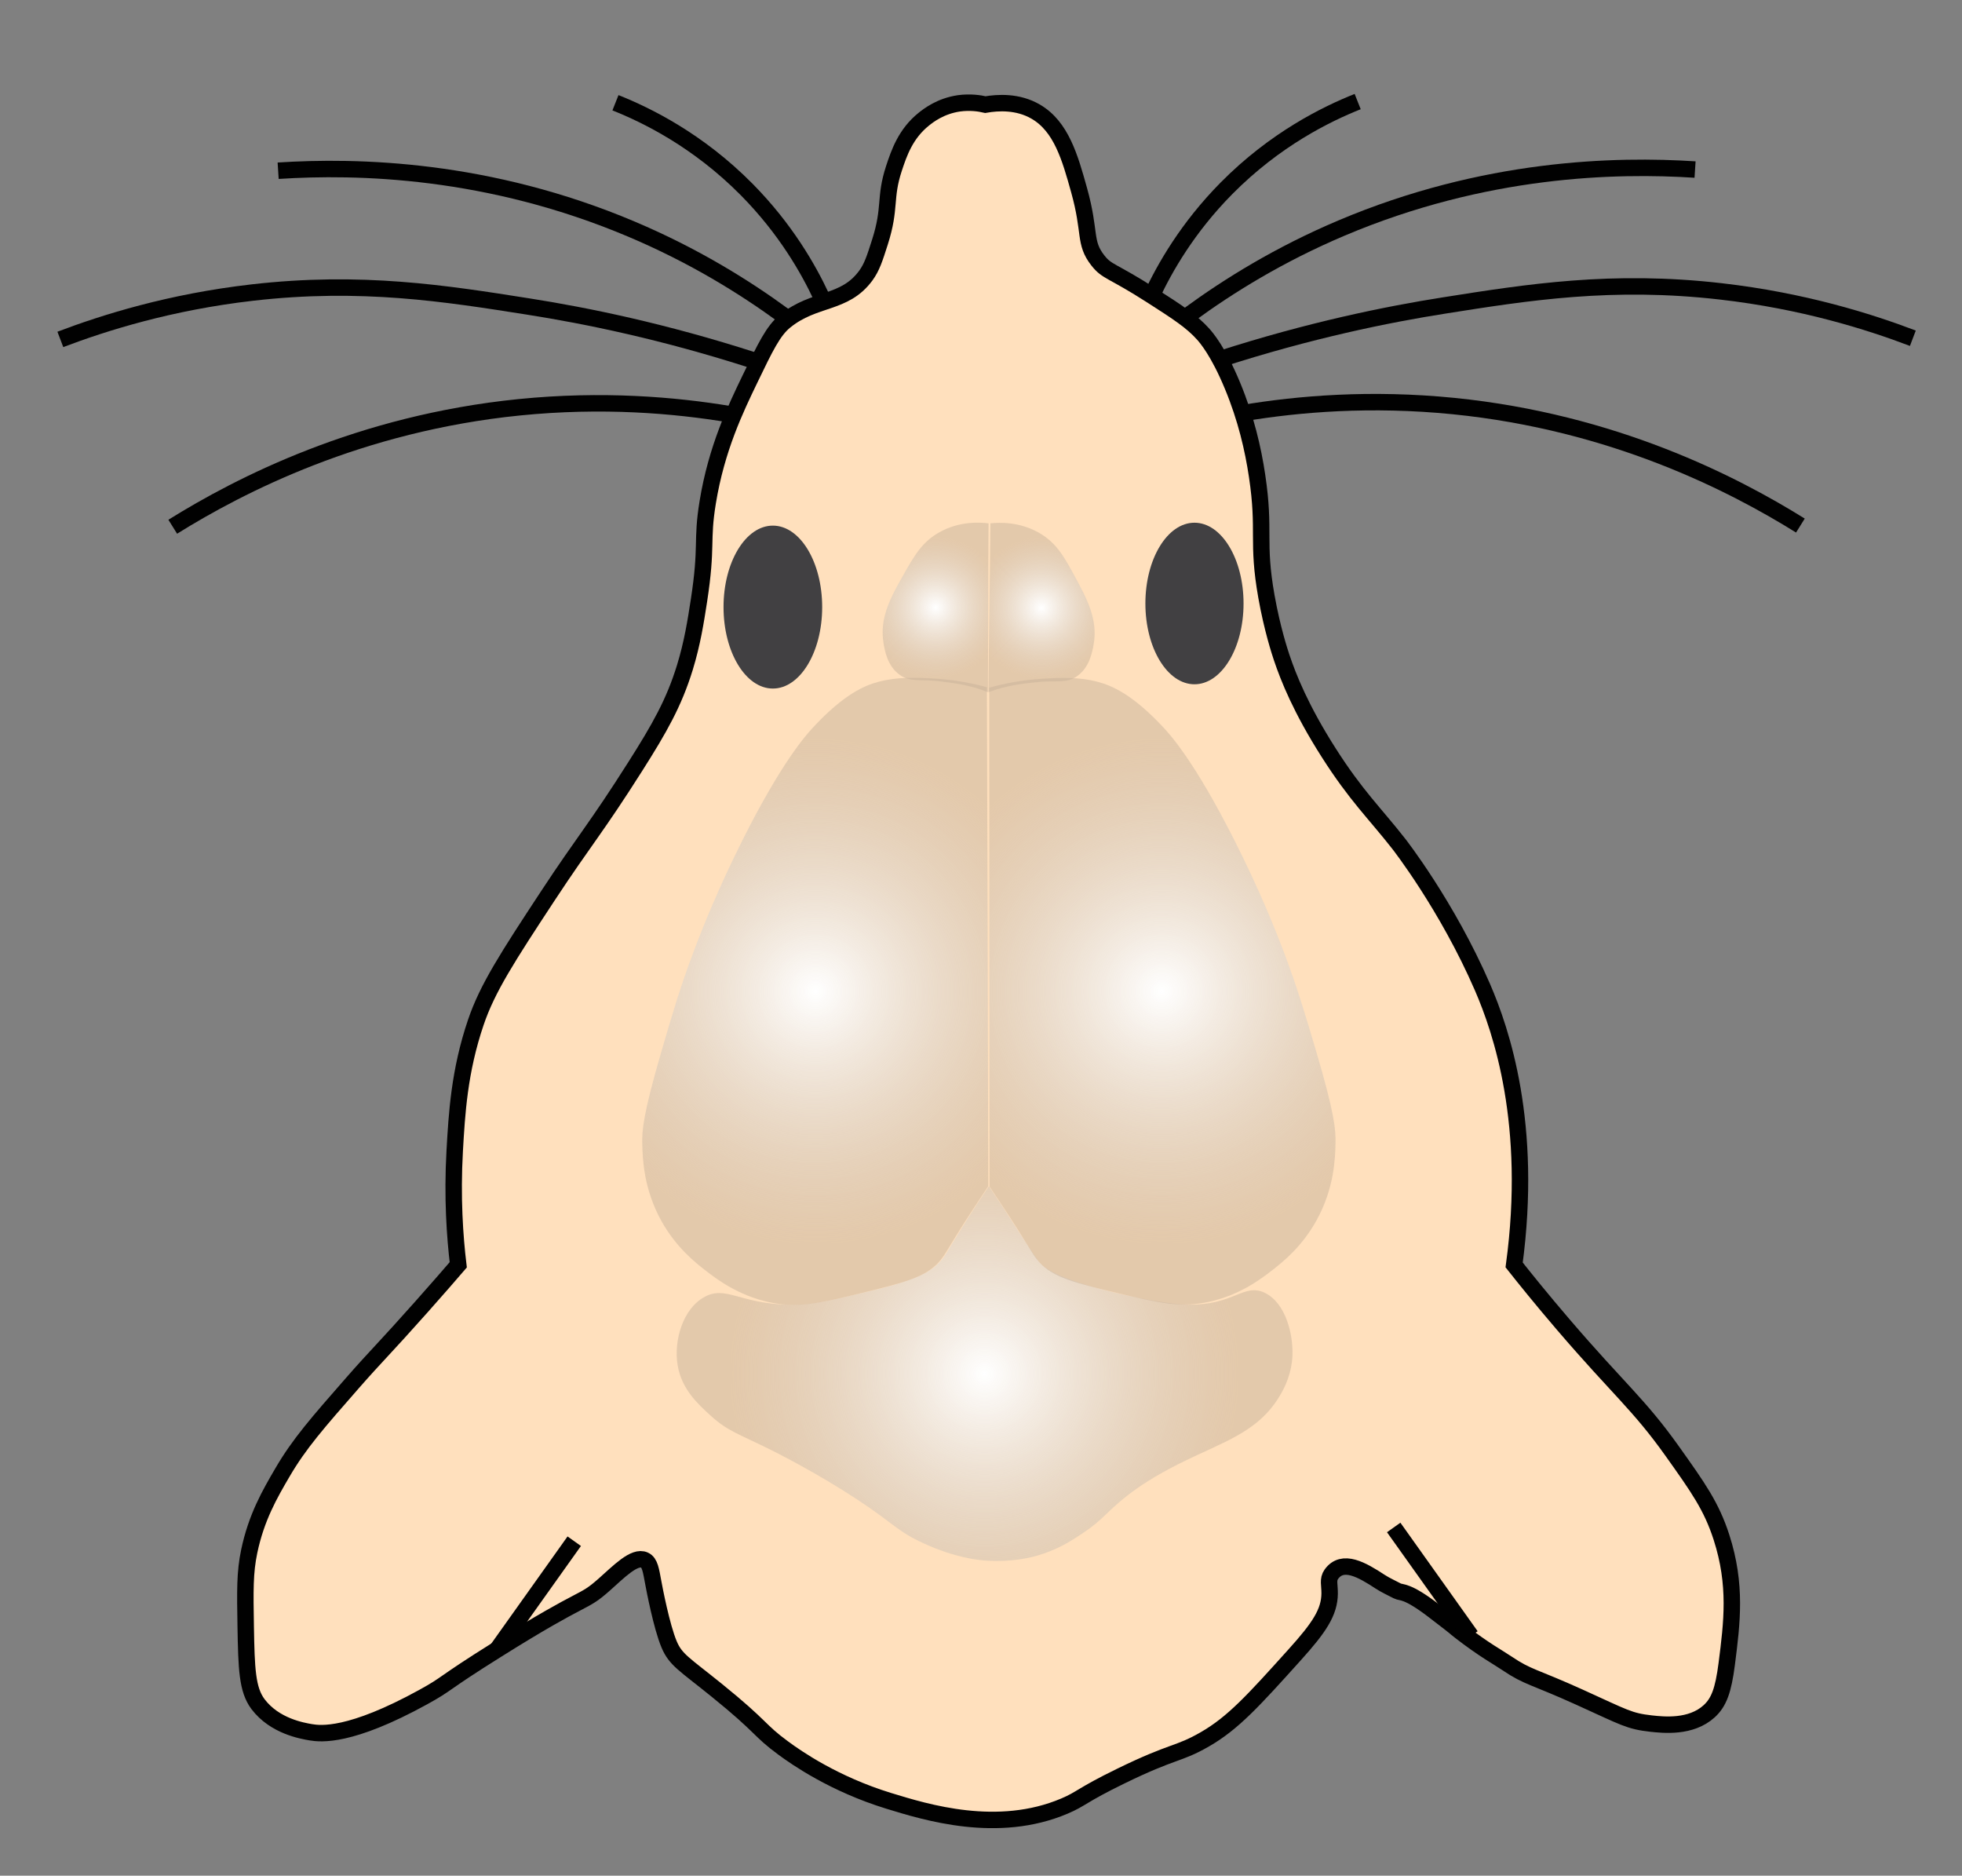 <?xml version="1.0" encoding="utf-8"?>
<!-- Generator: Adobe Illustrator 25.2.0, SVG Export Plug-In . SVG Version: 6.00 Build 0)  -->
<svg version="1.1" id="Layer_1" xmlns="http://www.w3.org/2000/svg" xmlns:xlink="http://www.w3.org/1999/xlink" x="0px" y="0px"
	 viewBox="0 0 317 303" style="enable-background:new 0 0 317 303;" xml:space="preserve">
<rect x="0" y="0" width="317" height="303" fill="#808080" stroke="none"/>
<style type="text/css">
	.st0{fill:none;stroke:#010101;stroke-width:2.657;stroke-miterlimit:10;}
	.st1{fill:#FFE0BD;stroke:#010101;stroke-width:2.657;stroke-miterlimit:10;}
	.st2{fill:url(#SVGID_1_);}
	.st3{fill:url(#SVGID_2_);}
	.st4{fill:url(#SVGID_3_);}
	.st5{fill:url(#SVGID_4_);}
	.st6{fill:url(#SVGID_5_);}
	.st7{fill:#414042;}
</style>
<g>
	<g>
		<path class="st0" d="M132.74,48.01c-2.11-4.53-5.81-11.04-12.11-17.41c-7.85-7.93-16.13-11.99-21.19-14"/>
		<path class="st0" d="M126.69,51.04c-6.43-4.71-14.61-9.77-24.6-14c-23.16-9.81-44.36-10.29-57.15-9.46"/>
		<path class="st0" d="M121.77,58.23c-14.53-4.69-27.05-7.24-36.33-8.7c-13.48-2.13-27.09-4.29-44.66-2.27
			c-13.28,1.52-23.93,4.87-31.03,7.57"/>
		<path class="st0" d="M117.98,66.93c-9.04-1.51-20.68-2.48-34.06-1.14c-25.82,2.6-45.14,12.53-56.01,19.3"/>
	</g>
	<g>
		<path class="st0" d="M186.06,47.82c2.11-4.53,5.81-11.04,12.11-17.41c7.85-7.93,16.13-11.99,21.19-14"/>
		<path class="st0" d="M192.12,50.85c6.43-4.71,14.61-9.77,24.6-14c23.16-9.81,44.36-10.29,57.15-9.46"/>
		<path class="st0" d="M197.04,58.04c14.53-4.69,27.05-7.24,36.33-8.7c13.48-2.13,27.09-4.29,44.66-2.27
			c13.28,1.52,23.93,4.87,31.03,7.57"/>
		<path class="st0" d="M200.82,66.74c9.04-1.51,20.68-2.48,34.06-1.14c25.82,2.6,45.14,12.53,56.01,19.3"/>
	</g>
	<g>
		<path class="st1" d="M159.21,16.9c1.96-0.34,5.21-0.57,8.14,1.14c4.12,2.4,5.53,7.41,7,12.68c1.92,6.88,0.74,8.43,3.03,11.35
			c1.5,1.92,2.22,1.52,8.7,5.68c4.29,2.75,6.47,4.17,8.33,6.24c0.52,0.59,2.44,2.8,4.73,8.33c2.18,5.26,3.32,10.2,3.97,14.57
			c1.35,8.99-0.09,10.47,1.51,19.49c0.93,5.22,2.16,8.94,2.46,9.84c1.1,3.27,3.1,8.31,7.57,15.33c4.49,7.05,7.42,9.74,11.35,14.76
			c0,0,7.79,9.94,13.53,23.18c3.02,6.97,8.19,22.1,5.11,44.85c1.71,2.16,4.45,5.57,7.95,9.65c9.01,10.51,12.21,12.86,17.6,20.44
			c4.2,5.9,6.33,8.9,7.95,13.91c2.48,7.69,1.7,13.78,0.85,20.44c-0.55,4.27-1.26,6.22-2.84,7.66c-2.96,2.7-7.41,2.2-9.37,1.99
			c-3.57-0.4-4.25-0.94-11.57-4.26c-7.41-3.36-8.34-3.18-11.71-5.46c-1.44-0.98-3.72-2.18-7.59-5.18c-1.54-1.2,0.57,0.36-4.26-3.34
			c-4.44-3.4-5.21-2.83-5.89-3.19c-0.97-0.52-1.85-0.89-2.77-1.49c-2.91-1.91-6.06-3.74-7.88-1.21c-0.62,0.87-0.27,1.69-0.28,3.12
			c-0.03,3.02-1.66,5.48-5.68,9.93c-6.61,7.34-9.92,11-14.48,13.62c-4.36,2.51-4.98,1.74-13.62,5.96c-6.35,3.1-6.28,3.64-9.08,4.83
			c-10.78,4.57-22.29,1.02-28.38-0.85c-8.82-2.71-14.92-6.96-17.03-8.52c-4.06-2.98-3.23-3.26-10.79-9.37
			c-5.25-4.24-6.6-4.88-7.66-7.38c-1.23-2.91-2.41-9.16-2.55-9.93c-0.39-2.07-0.54-3.28-1.42-3.69c-1.63-0.77-4.21,1.92-6.53,3.97
			c-3.69,3.27-2.6,1.28-17.31,10.5c-9.27,5.8-7.74,5.36-11.92,7.66c-11.81,6.5-16.57,5.95-18.17,5.68
			c-1.39-0.24-5.84-0.99-8.52-4.54c-1.77-2.35-1.87-5.76-1.99-12.49c-0.1-5.85-0.15-8.78,0.57-12.21c1.15-5.47,3.31-9.22,5.39-12.77
			c2.7-4.61,5.59-7.9,11.35-14.48c3.83-4.37,5.1-5.49,11.07-12.21c2.56-2.88,4.63-5.26,5.96-6.81c-0.54-4.51-1-10.86-0.57-18.45
			c0.34-5.95,0.73-12.84,3.41-20.72c1.87-5.52,5.15-10.57,11.64-20.44c5.88-8.94,7.76-10.85,14.19-21
			c3.82-6.03,6.18-10.14,7.95-15.9c1.21-3.96,1.74-7.37,2.27-10.79c1.38-8.95,0.37-9.48,1.42-15.9c1.42-8.68,4.48-15.04,6.81-19.87
			c2.51-5.21,3.77-7.82,5.68-9.37c4.78-3.88,9.61-2.65,13.06-7.38c0.97-1.34,1.41-2.69,2.27-5.39c1.8-5.64,0.68-7.09,2.27-11.92
			c0.82-2.49,1.88-5.59,4.83-7.95c0.74-0.59,2.69-2.12,5.68-2.55C156.76,16.45,158.27,16.68,159.21,16.9z"/>
		<path class="st1" d="M92.78,248.97c-4.16,5.84-8.32,11.69-12.48,17.53"/>
		<path class="st1" d="M225.18,246.75c4.16,5.84,8.32,11.69,12.48,17.53"/>
	</g>
</g>
<g>
	<radialGradient id="SVGID_1_" cx="159.061" cy="221.901" r="41.178" gradientUnits="userSpaceOnUse">
		<stop  offset="0" style="stop-color:#FFFFFF"/>
		<stop  offset="1" style="stop-color:#C8B299;stop-opacity:0.5"/>
	</radialGradient>
	<path class="st2" d="M159.78,191.63c1.66,2.44,2.94,4.39,3.81,5.76c0.58,0.9,1.33,2.1,2.47,3.8c1.09,1.63,1.64,2.45,1.84,2.68
		c0.51,0.61,2.06,2.26,10.07,4.4c1.92,0.51,3.41,0.84,4,0.96c2.97,0.63,6.69,1.43,9.91,1.51c7.46,0.19,9.04-3.52,12.44-1.91
		c3.44,1.63,4.63,6.78,4.5,10.12c-0.11,2.75-1.1,5-2.13,6.67c-3.62,5.92-9.26,7.34-16.37,10.93c-3.74,1.89-6.25,3.55-8.16,5.03
		c-3.3,2.57-3.86,3.85-7.26,6.12c-1.79,1.19-4.05,2.67-7.39,3.62c-0.77,0.22-3.96,1.08-8.23,0.78c-1.3-0.09-4.91-0.44-10.01-2.77
		c-4.39-2-4.69-3.11-10.88-7.17c-6.47-4.25-12.89-7.47-13.73-7.89c-5.3-2.64-7.05-3.05-9.79-5.54c-2.09-1.9-4.76-4.31-5.39-8.23
		c-0.64-3.94,0.83-9.05,4.32-10.98c3.47-1.92,5.71,1.1,13.75,1.25c3.79,0.07,6.98-0.77,13.4-2.3c7.49-1.79,9.49-3.12,10.9-4.64
		c0.88-0.95,1.02-1.42,3.29-5.07C157.03,195.7,158.68,193.24,159.78,191.63z"/>
	
		<radialGradient id="SVGID_2_" cx="131.755" cy="160.195" r="40.917" gradientTransform="matrix(1 6.183586e-04 -6.183586e-04 1 0.099 -0.137)" gradientUnits="userSpaceOnUse">
		<stop  offset="0" style="stop-color:#FFFFFF"/>
		<stop  offset="1" style="stop-color:#C8B299;stop-opacity:0.5"/>
	</radialGradient>
	<path class="st3" d="M159.46,111.02c-2.1-0.58-5.12-1.23-8.8-1.42c-2.56-0.13-5.64-0.3-8.8,0.56c-2.15,0.58-5.5,1.96-10.51,7.37
		c-1.22,1.32-5.07,5.62-11.37,18.16c-4.02,8-6.58,14.49-7.96,18.16c-2.17,5.8-3.36,9.86-5.12,15.89
		c-3.02,10.34-3.18,12.9-3.13,15.04c0.06,2.47,0.23,7.32,3.11,12.49c2.37,4.24,5.43,6.66,7.09,7.95c1.86,1.44,5.26,4.02,10.22,5.12
		c4.7,1.04,8.25,0.17,14.76-1.41c7.02-1.71,10.53-2.56,12.78-5.1c1.25-1.42,1.35-2.24,6.25-9.65c0.71-1.08,1.3-1.96,1.7-2.55
		C159.62,164.76,159.54,137.89,159.46,111.02z"/>
	
		<radialGradient id="SVGID_3_" cx="311.022" cy="159.741" r="40.917" gradientTransform="matrix(-1 4.325449e-03 4.325449e-03 1 498.048 -0.981)" gradientUnits="userSpaceOnUse">
		<stop  offset="0" style="stop-color:#FFFFFF"/>
		<stop  offset="1" style="stop-color:#C8B299;stop-opacity:0.5"/>
	</radialGradient>
	<path class="st4" d="M159.83,111.09c2.1-0.59,5.12-1.25,8.79-1.46c2.56-0.14,5.64-0.32,8.8,0.53c2.15,0.58,5.51,1.94,10.53,7.33
		c1.22,1.31,5.09,5.6,11.43,18.12c4.05,7.99,6.64,14.46,8.03,18.13c2.19,5.79,3.39,9.84,5.18,15.87
		c3.06,10.33,3.23,12.89,3.19,15.03c-0.05,2.47-0.2,7.32-3.07,12.5c-2.35,4.25-5.4,6.68-7.06,7.98c-1.86,1.45-5.24,4.04-10.2,5.15
		c-4.7,1.05-8.25,0.2-14.77-1.36c-7.03-1.68-10.54-2.52-12.8-5.05c-1.26-1.41-1.36-2.23-6.29-9.62c-0.72-1.07-1.31-1.96-1.71-2.55
		C159.87,164.83,159.85,137.96,159.83,111.09z"/>
	
		<radialGradient id="SVGID_4_" cx="151.163" cy="97.878" r="11.429" gradientTransform="matrix(1 -2.672732e-03 2.672732e-03 1 -0.251 0.668)" gradientUnits="userSpaceOnUse">
		<stop  offset="0" style="stop-color:#FFFFFF"/>
		<stop  offset="1" style="stop-color:#C8B299;stop-opacity:0.5"/>
	</radialGradient>
	<path class="st5" d="M159.72,84.54c-1.52-0.18-4.75-0.35-7.94,1.44c-2.84,1.59-4.11,3.86-5.94,7.11c-1.91,3.4-3.77,6.71-3.09,10.79
		c0.19,1.17,0.61,3.68,2.57,5.1c1.81,1.32,3.49,0.66,6.82,1.12c1.74,0.24,4.31,0.46,7.48,1.71
		C159.67,102.45,159.65,93.9,159.72,84.54z"/>
	
		<radialGradient id="SVGID_5_" cx="361.712" cy="100.328" r="11.429" gradientTransform="matrix(-1 -0.019 -0.019 1 531.878 4.75)" gradientUnits="userSpaceOnUse">
		<stop  offset="0" style="stop-color:#FFFFFF"/>
		<stop  offset="1" style="stop-color:#C8B299;stop-opacity:0.5"/>
	</radialGradient>
	<path class="st6" d="M160.02,84.54c1.52-0.16,4.75-0.27,7.92,1.57c2.81,1.63,4.05,3.92,5.83,7.21c1.85,3.43,3.66,6.77,2.92,10.84
		c-0.21,1.16-0.67,3.67-2.65,5.06c-1.83,1.29-3.5,0.61-6.83,1.01c-1.75,0.21-4.31,0.39-7.51,1.59
		C159.78,102.45,159.94,93.91,160.02,84.54z"/>
</g>
<ellipse class="st7" cx="124.87" cy="98.07" rx="7.97" ry="13.16"/>
<ellipse class="st7" cx="192.99" cy="97.49" rx="7.93" ry="13.05"/>
</svg>
